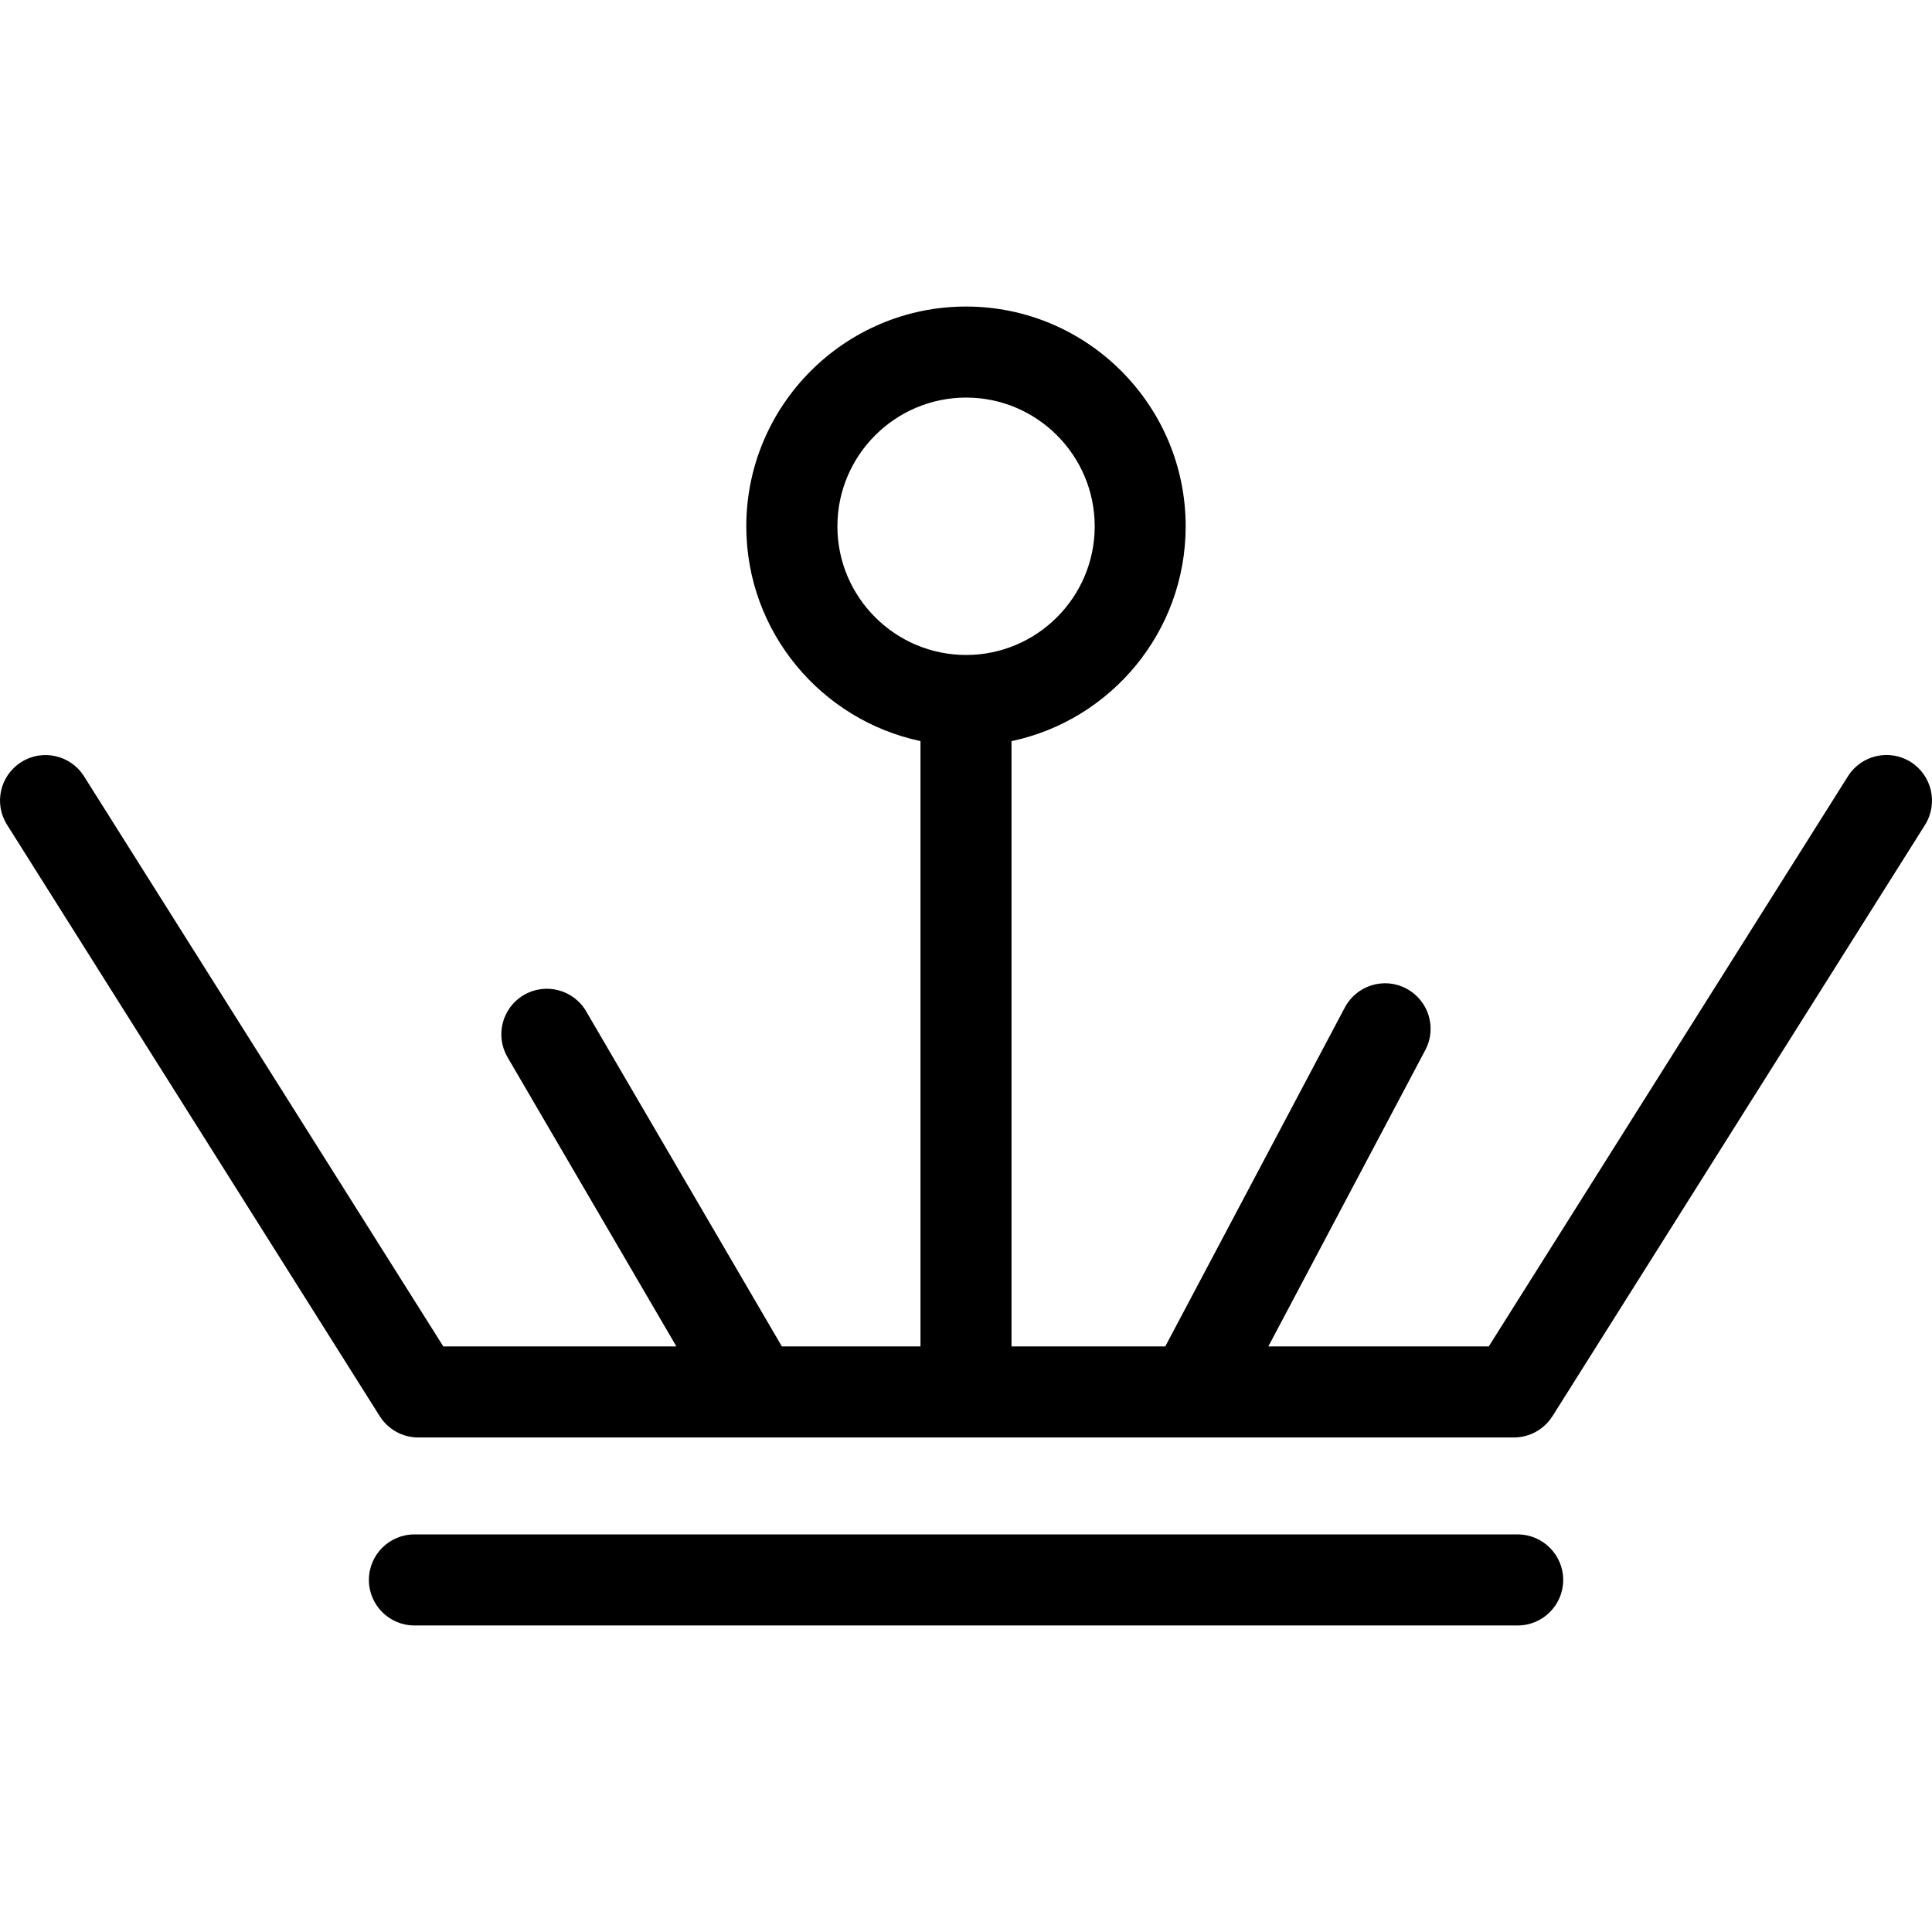 <?xml version="1.0" encoding="iso-8859-1"?>
<!-- Uploaded to: SVG Repo, www.svgrepo.com, Generator: SVG Repo Mixer Tools -->
<!DOCTYPE svg PUBLIC "-//W3C//DTD SVG 1.1//EN" "http://www.w3.org/Graphics/SVG/1.1/DTD/svg11.dtd">
<svg fill="#000000" version="1.1" id="Capa_1" xmlns="http://www.w3.org/2000/svg" xmlns:xlink="http://www.w3.org/1999/xlink" 
	 width="800px" height="800px" viewBox="0 0 171.908 171.908"
	 xml:space="preserve">
<g>
	<g>
		<path d="M135.042,136.531H36.874c-2.236,0-4.05,1.814-4.05,4.05c0,2.236,1.813,4.051,4.05,4.051h98.168
			c2.235,0,4.05-1.814,4.05-4.051C139.092,138.346,137.277,136.531,135.042,136.531z"/>
		<path d="M170.015,67.8c-1.893-1.189-4.393-0.622-5.584,1.269l-31.963,50.735h-19.611l13.964-26.367
			c1.05-1.972,0.301-4.419-1.688-5.474c-1.962-1.05-4.425-0.295-5.474,1.688l-15.974,30.153H90.004V65.946
			C98.845,64.08,105.5,56.228,105.5,46.83c0-10.784-8.77-19.554-19.541-19.554c-10.784,0-19.554,8.775-19.554,19.554
			c0,9.387,6.658,17.239,15.499,19.111v53.862H69.569L52.156,89.988c-1.123-1.931-3.607-2.584-5.542-1.456
			c-1.928,1.129-2.582,3.607-1.453,5.543l15.024,25.729h-20.74l-31.97-50.73c-1.192-1.89-3.697-2.462-5.582-1.263
			c-1.896,1.192-2.463,3.694-1.263,5.582l33.159,52.618c0.741,1.176,2.03,1.894,3.425,1.894h30.035h38.878h28.577
			c1.397,0,2.685-0.718,3.433-1.894l33.154-52.618C172.473,71.494,171.908,68.992,170.015,67.8z M74.511,46.83
			c0-6.312,5.142-11.454,11.454-11.454c6.304,0,11.441,5.142,11.441,11.454s-5.137,11.449-11.441,11.449
			C79.652,58.279,74.511,53.143,74.511,46.83z"/>
	</g>
</g>
</svg>